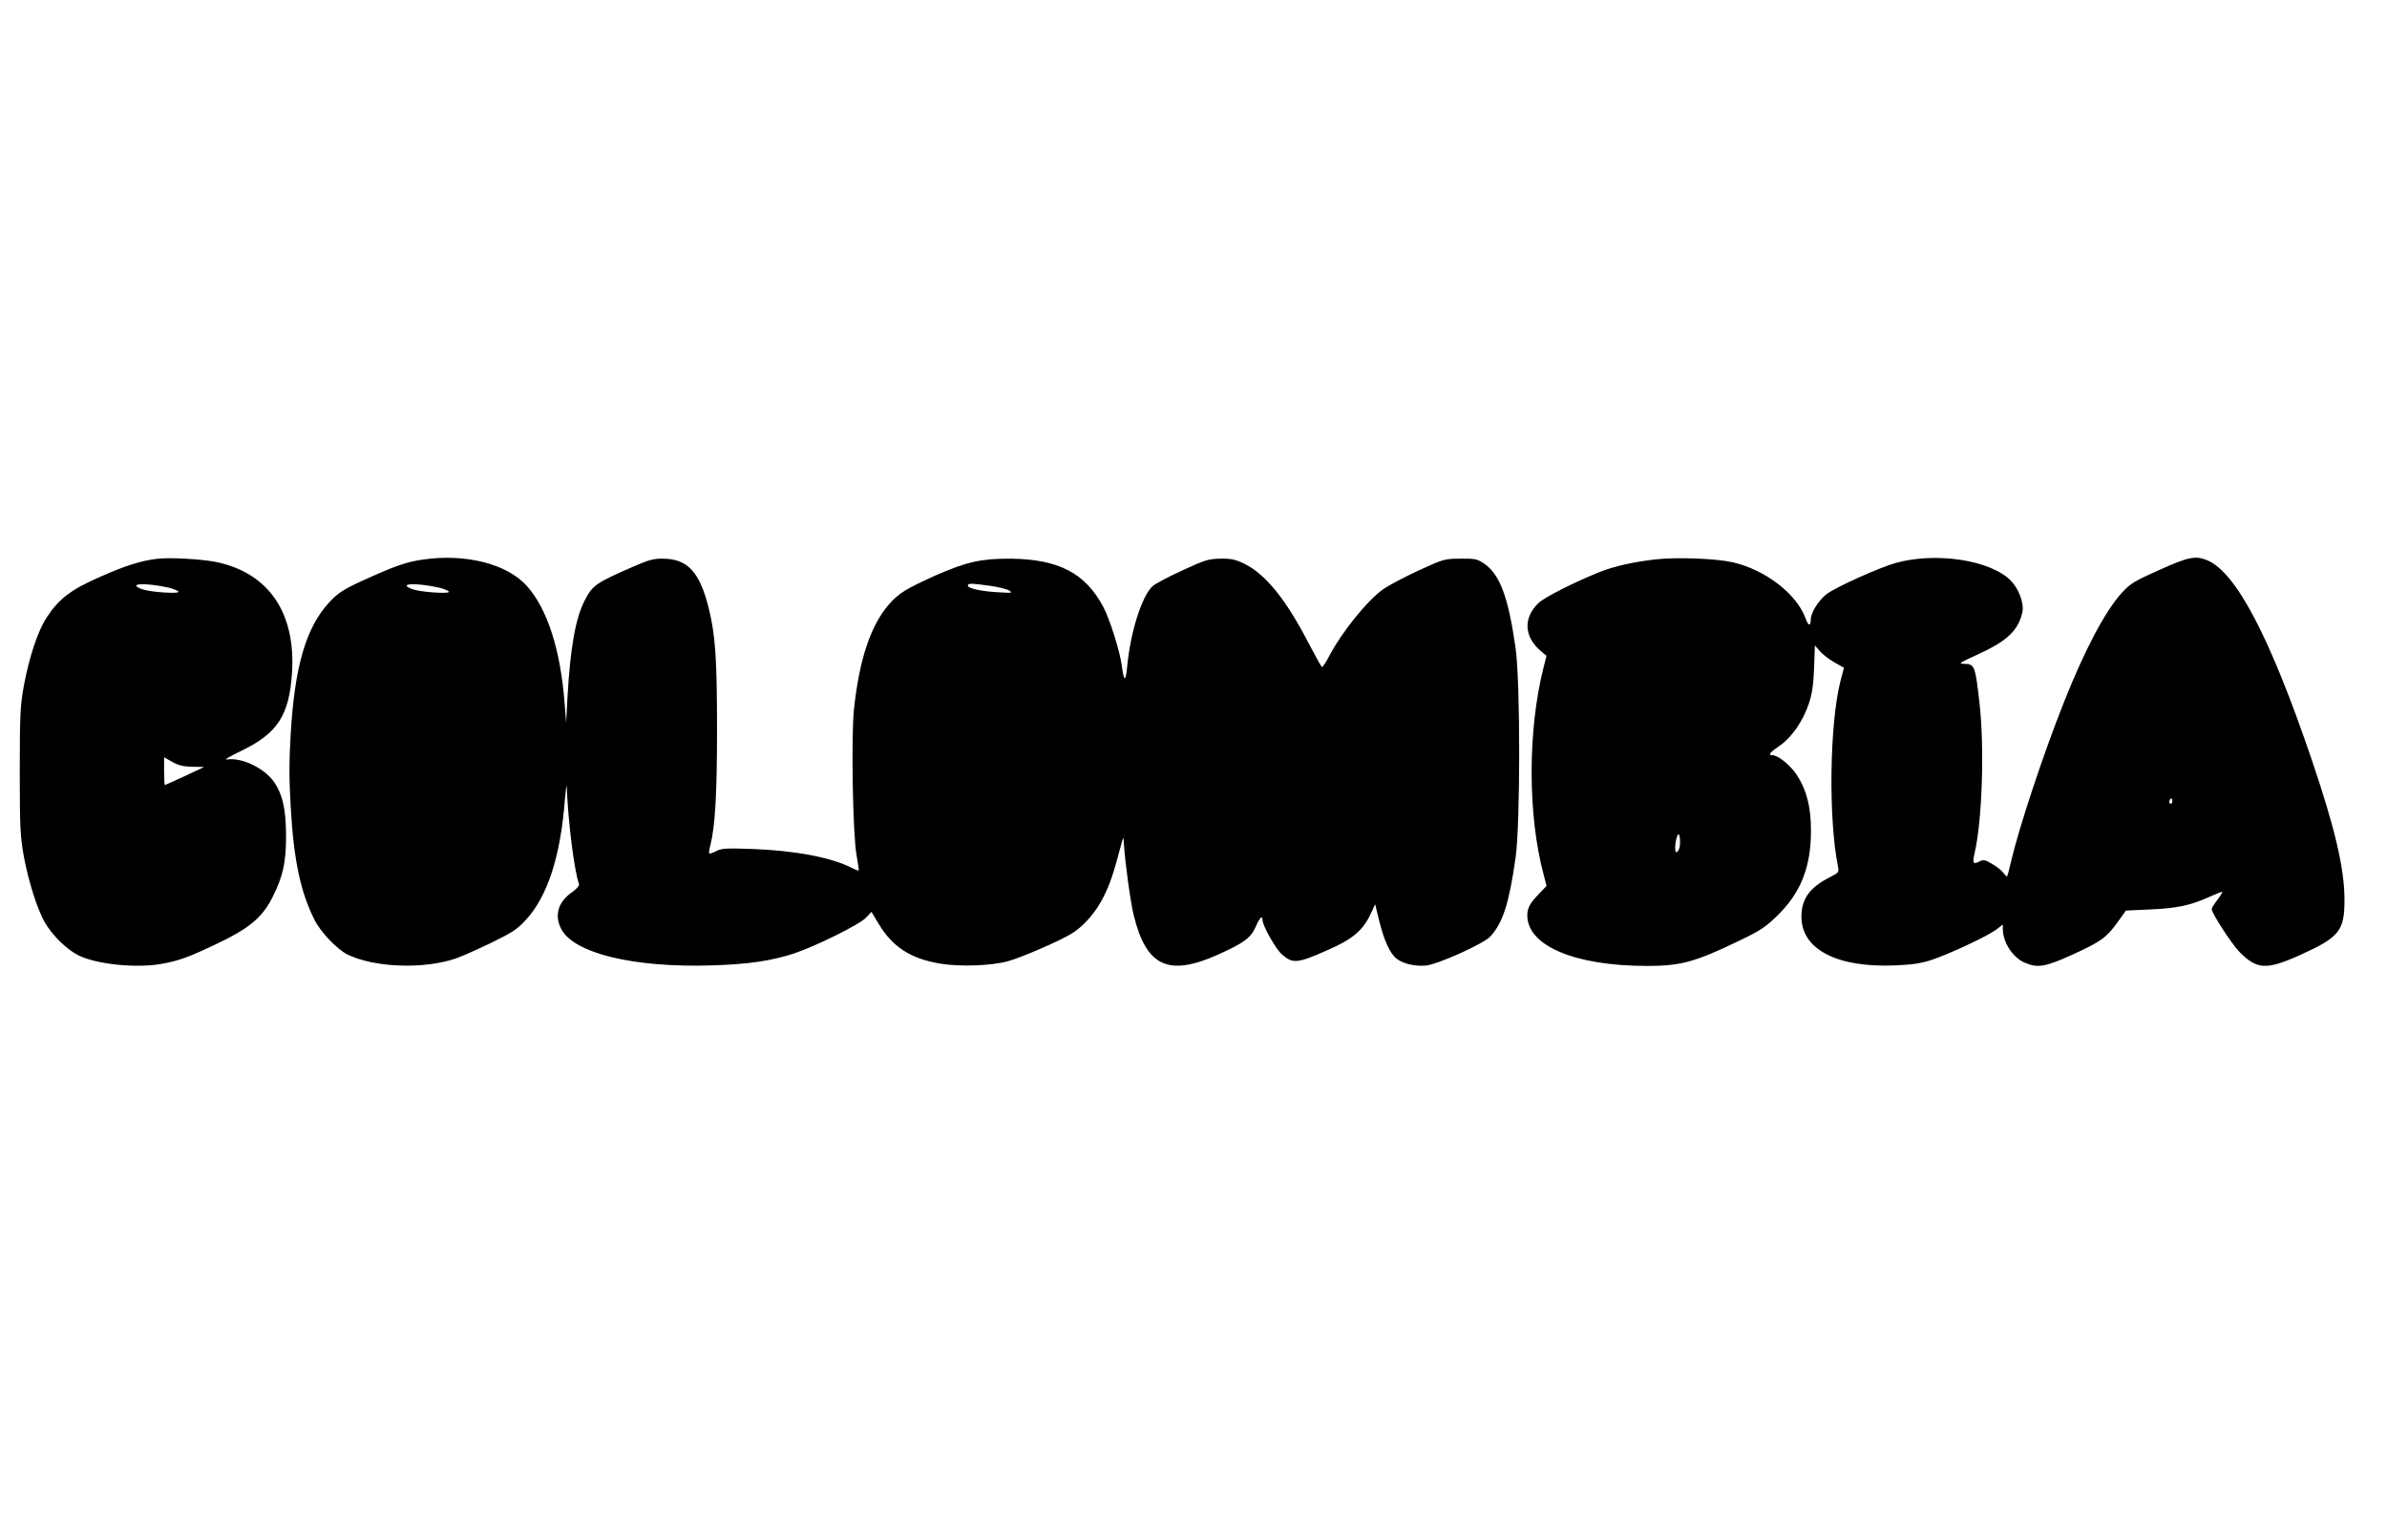 <?xml version="1.0" standalone="no"?>
<!DOCTYPE svg PUBLIC "-//W3C//DTD SVG 20010904//EN"
 "http://www.w3.org/TR/2001/REC-SVG-20010904/DTD/svg10.dtd">
<svg version="1.0" xmlns="http://www.w3.org/2000/svg"
 width="1280pt" height="826pt" viewBox="0 0 1280 826"
 preserveAspectRatio="xMidYMid meet">
<g transform="translate(0,826) scale(0.1,-0.1)"
fill="#000000" stroke="none">
<path d="M840 5263 c-87 -11 -167 -36 -300 -95 -161 -70 -225 -120 -290 -220
-47 -71 -94 -214 -122 -365 -19 -106 -22 -152 -22 -458 0 -307 3 -352 22 -459
26 -137 71 -279 112 -352 41 -71 119 -147 182 -178 99 -48 309 -69 444 -45 91
16 147 36 299 109 173 82 243 141 298 252 55 110 71 183 71 328 -1 142 -18
218 -64 286 -52 75 -176 134 -253 121 -18 -3 15 17 78 47 194 94 256 190 271
419 20 321 -125 534 -406 593 -77 16 -258 26 -320 17z m63 -154 c26 -6 50 -16
54 -22 8 -13 -149 -3 -194 13 -86 31 13 37 140 9z m129 -961 l63 -1 -104 -49
c-57 -26 -105 -48 -107 -48 -2 0 -4 33 -4 74 l0 75 44 -25 c34 -19 61 -25 108
-26z"/>
<path d="M2267 5259 c-83 -12 -137 -30 -272 -90 -147 -65 -179 -84 -231 -141
-123 -133 -184 -343 -205 -702 -9 -145 -9 -246 0 -395 16 -282 52 -454 128
-605 32 -64 120 -156 175 -184 143 -71 411 -81 582 -22 30 10 115 48 188 83
115 56 141 73 188 124 116 126 186 341 209 644 5 57 9 88 10 69 8 -193 40
-448 66 -522 2 -7 -13 -25 -35 -41 -75 -51 -98 -121 -63 -194 63 -134 388
-214 813 -200 194 6 314 24 435 63 116 38 355 156 389 193 l29 31 38 -63 c74
-124 170 -187 327 -214 103 -18 275 -13 366 12 69 18 288 113 345 150 66 41
130 116 171 200 34 69 52 123 96 290 8 28 9 28 11 -15 7 -101 35 -310 53 -380
67 -273 186 -328 450 -210 142 64 177 90 204 151 20 47 36 63 36 36 0 -30 70
-155 104 -185 58 -51 82 -49 241 21 136 59 193 106 235 196 l24 52 22 -90 c26
-105 58 -175 93 -202 34 -27 97 -42 156 -37 63 5 311 117 347 156 67 74 100
176 135 422 26 180 26 946 0 1125 -38 269 -83 392 -165 450 -41 28 -50 30
-130 29 -85 0 -91 -2 -222 -62 -74 -34 -159 -79 -189 -99 -88 -61 -226 -232
-297 -368 -16 -30 -32 -54 -35 -52 -4 1 -36 60 -73 130 -119 231 -230 368
-342 423 -49 24 -71 29 -129 28 -64 -1 -82 -6 -205 -63 -74 -34 -146 -72 -159
-84 -58 -53 -120 -248 -137 -436 -8 -79 -17 -77 -28 6 -10 79 -64 250 -99 317
-97 183 -240 257 -497 260 -157 1 -237 -17 -401 -89 -162 -73 -199 -96 -252
-156 -98 -112 -160 -297 -188 -566 -15 -149 -6 -668 14 -778 8 -44 13 -81 12
-83 -2 -2 -18 4 -36 13 -108 56 -300 93 -529 102 -145 5 -169 4 -199 -11 -18
-10 -35 -15 -38 -13 -2 3 0 22 6 43 26 104 36 272 36 624 0 380 -9 505 -45
651 -49 193 -113 262 -245 263 -50 1 -77 -7 -160 -43 -202 -88 -218 -100 -260
-182 -49 -95 -77 -254 -92 -519 l-7 -135 -8 100 c-22 291 -93 510 -203 633
-106 118 -329 175 -558 141z m86 -150 c26 -6 50 -16 54 -22 8 -13 -149 -3
-194 13 -86 31 13 37 140 9z m2953 10 c43 -6 90 -17 104 -25 23 -14 18 -15
-60 -10 -91 5 -160 21 -160 36 0 13 21 12 116 -1z"/>
<path d="M8875 5260 c-117 -14 -217 -36 -293 -66 -136 -54 -298 -136 -331
-167 -84 -80 -79 -181 11 -258 l31 -26 -17 -67 c-84 -335 -84 -786 1 -1104
l16 -63 -40 -42 c-49 -51 -63 -76 -63 -116 0 -163 255 -271 642 -271 182 0
258 21 496 136 115 55 142 74 206 137 124 122 178 261 177 456 0 125 -24 217
-77 297 -34 51 -100 104 -129 104 -26 0 -16 14 37 50 64 43 126 132 157 225
18 53 25 99 29 192 l4 122 26 -30 c14 -17 49 -44 77 -60 l53 -30 -19 -72 c-58
-230 -65 -737 -13 -994 6 -30 4 -33 -43 -57 -109 -55 -153 -116 -153 -213 1
-175 192 -274 505 -260 92 4 138 11 195 30 98 33 300 128 345 162 l35 27 0
-24 c0 -70 52 -151 114 -179 71 -32 113 -25 258 41 155 71 183 91 243 174 l45
63 132 6 c143 6 215 22 317 68 35 16 66 28 68 26 1 -2 -10 -21 -27 -43 -16
-21 -30 -43 -30 -49 0 -22 104 -183 148 -229 94 -96 145 -99 327 -17 210 95
237 129 237 296 0 166 -50 381 -177 755 -223 655 -404 1001 -560 1066 -62 25
-100 18 -257 -53 -133 -59 -155 -73 -199 -121 -90 -98 -200 -307 -312 -589
-111 -280 -239 -666 -283 -853 -9 -41 -19 -77 -21 -79 -2 -3 -10 5 -19 17 -8
12 -35 34 -60 48 -40 24 -48 25 -70 14 -33 -18 -38 -9 -25 47 40 173 53 560
26 801 -23 203 -26 212 -84 212 -32 0 -23 6 76 51 157 72 216 128 238 227 10
46 -20 126 -63 169 -110 110 -401 154 -617 94 -88 -25 -322 -130 -370 -167
-43 -33 -85 -100 -85 -137 0 -37 -14 -34 -28 7 -48 132 -216 261 -392 301 -88
20 -300 28 -415 15z m2771 -1307 c-10 -10 -19 5 -10 18 6 11 8 11 12 0 2 -7 1
-15 -2 -18z m-2640 -239 c-4 -13 -11 -24 -17 -24 -12 0 -5 73 9 94 9 14 15
-40 8 -70z"/>
</g>
</svg>
